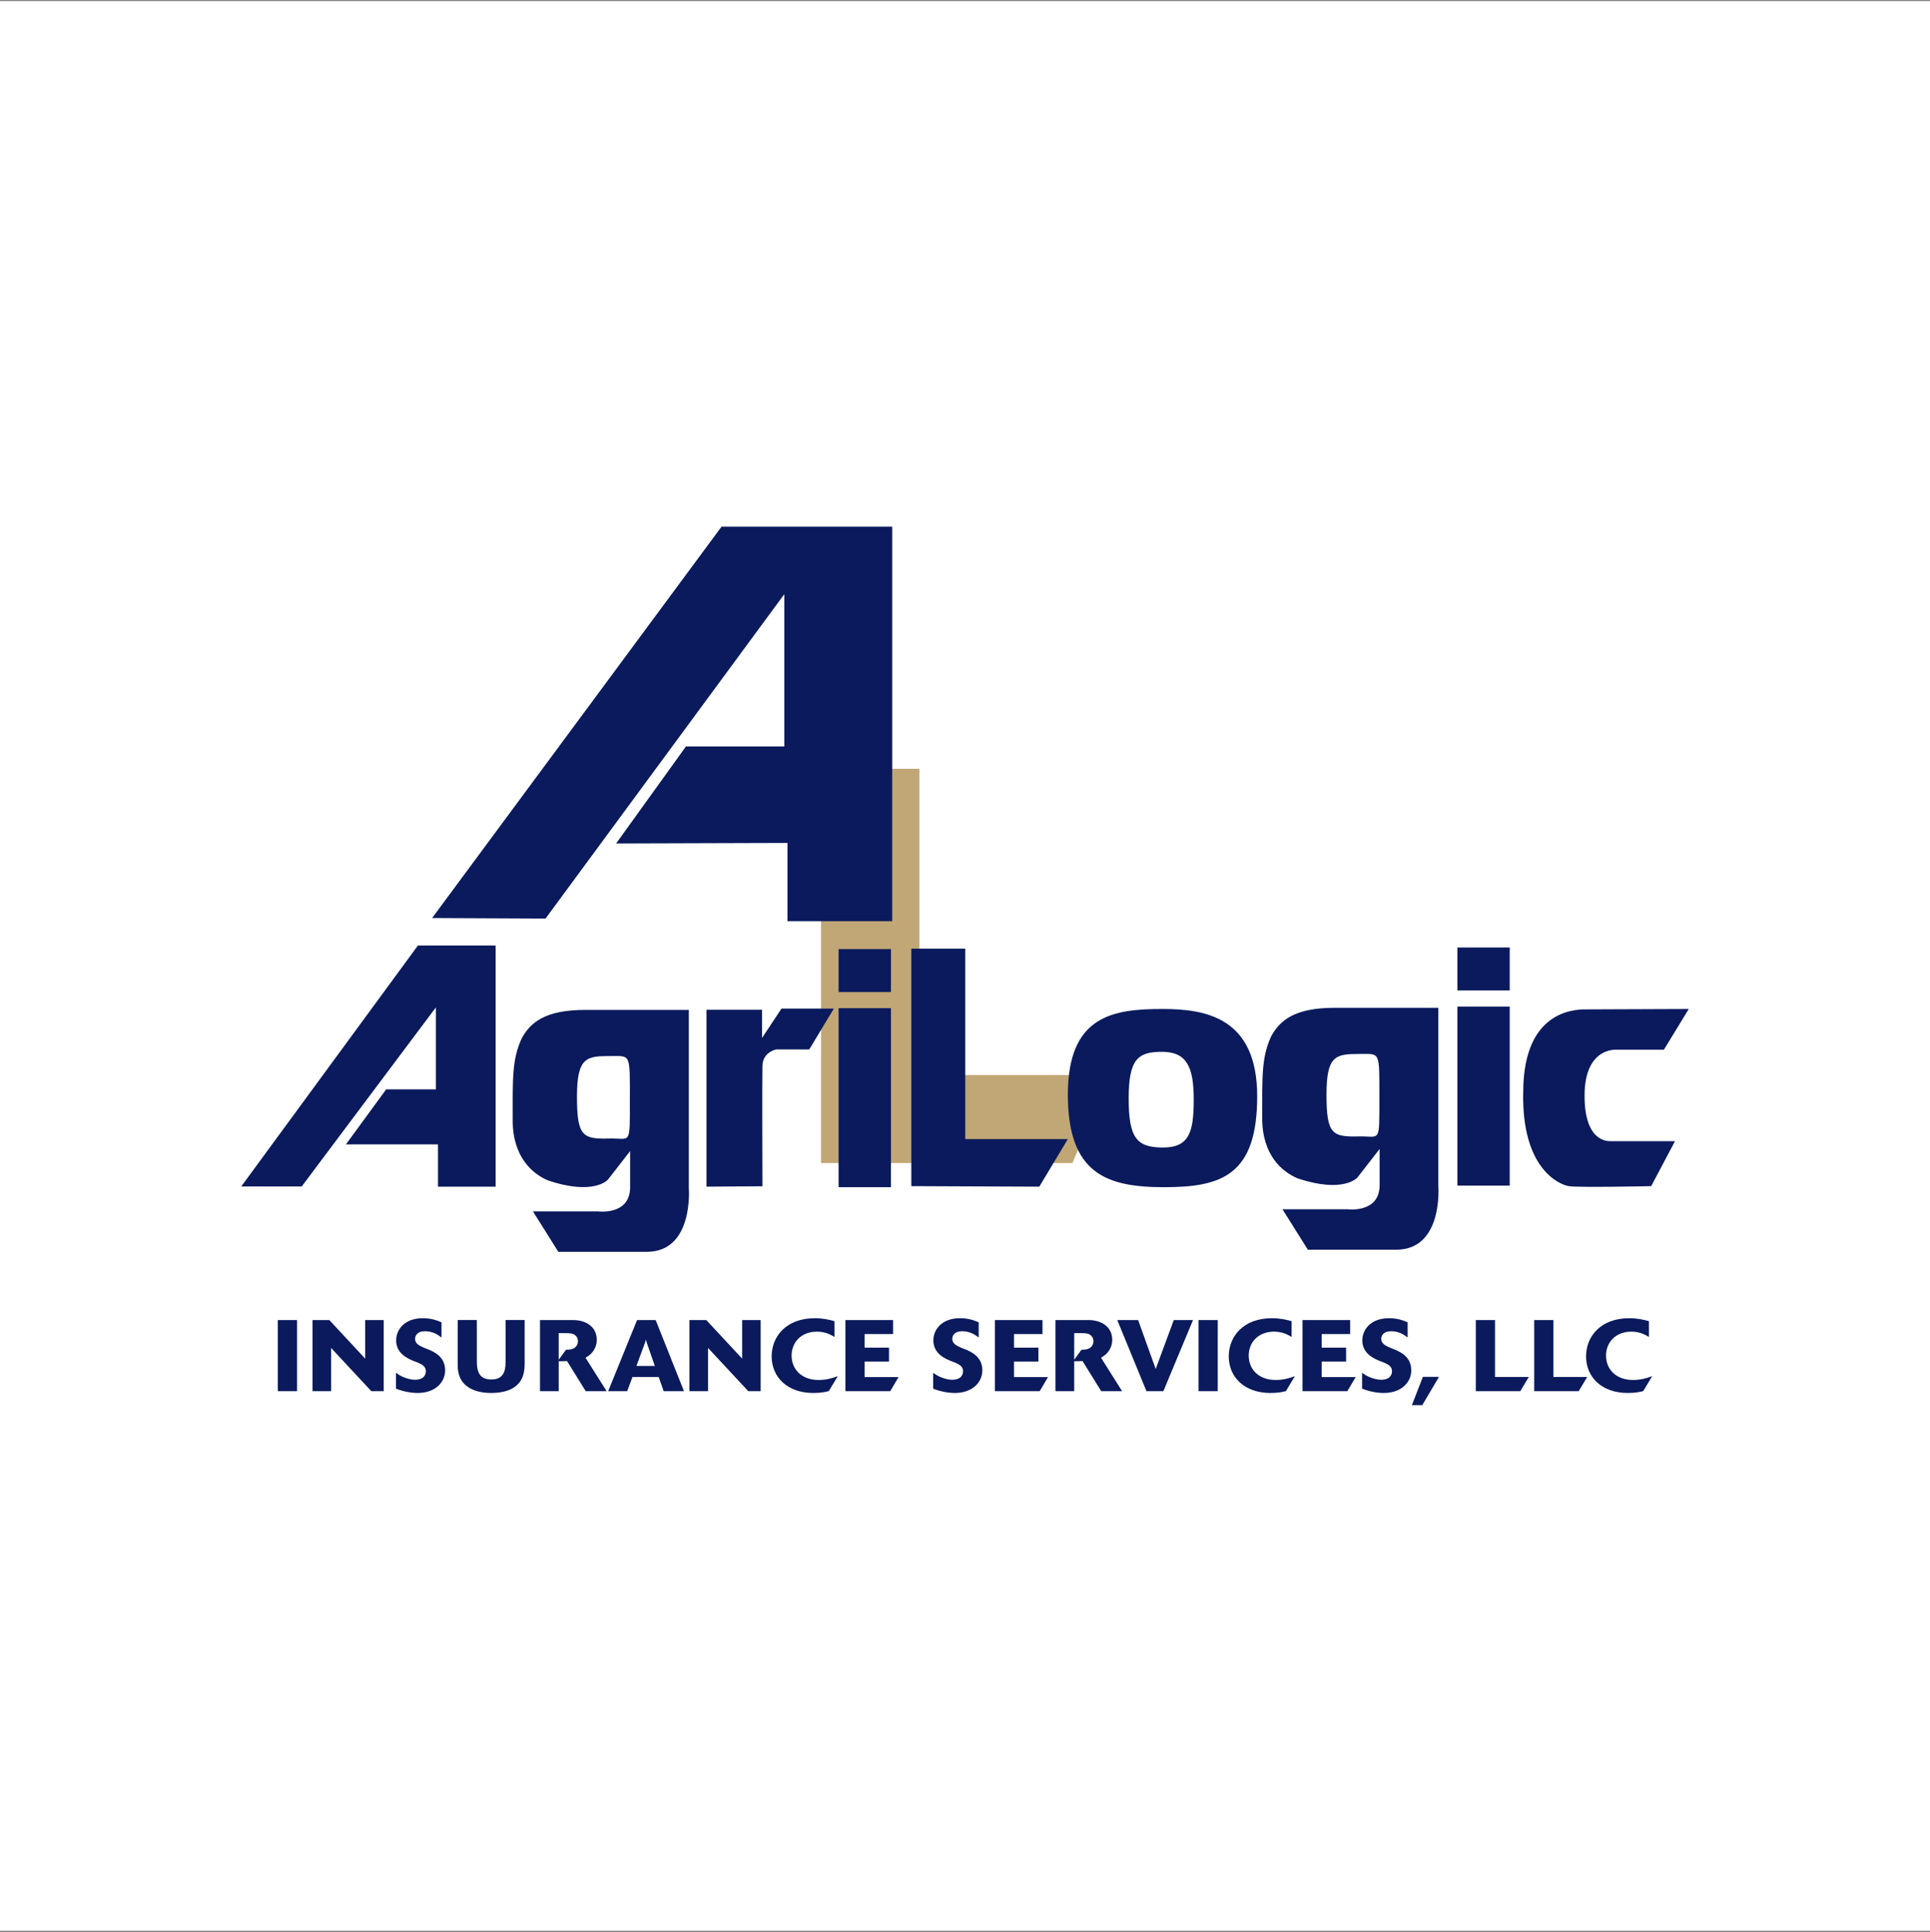 <?xml version="1.0" encoding="UTF-8"?> <svg xmlns="http://www.w3.org/2000/svg" width="800" height="801" viewBox="0 0 800 801" fill="none"><rect x="0" y="0" width="800" height="801" fill="#808080" stroke="none"/><rect width="800" height="800" transform="translate(0 0.444)" fill="white"></rect><g clip-path="url(#clip0_30_1884)"><path d="M340.317 318.711V482.177H444.552L459.683 445.674H381.093V318.711H340.317Z" fill="#C1A775"></path><path d="M299.084 218.342L179.108 380.601L226.126 380.816L325.104 246.331V309.461H284.328L255.389 349.686L326.416 349.467V381.914H369.823V218.342L299.084 218.342ZM173.224 391.998L100 491.874H125.073L180.675 417.645V451.626H160.068L143.406 474.422H181.55V491.959H205.448V391.998H173.224ZM321.794 435.069H335.441L345.633 418.14H323.933L315.877 430.304V418.628H292.855V491.961L316.038 491.791C316.038 491.791 315.877 447.567 316.038 441.815C316.206 436.064 321.794 435.069 321.794 435.069M347.608 417.966H369.308V492.177H347.608V417.966ZM347.608 393.474H369.308V411.285H347.608V393.474ZM400.113 472.229V393.311H377.752V491.746L430.798 491.961L442.635 472.229H400.113ZM442.635 453.817C442.635 486.697 458.824 492.179 482.538 492.179C506.244 492.179 521.118 487.357 521.118 454.473C521.118 421.586 499.388 418.302 481.881 418.302C461.528 418.301 442.635 420.93 442.635 453.817M494.811 455.789C494.811 469.163 493.054 475.738 482.093 475.738C471.132 475.738 467.847 471.79 467.847 455.351C467.847 438.912 471.79 436.061 481.658 436.061C491.961 436.061 494.811 442.415 494.811 455.789ZM670.184 435.187H689.696L700 418.302L658.322 418.464C654.801 418.464 631.383 417.206 631.383 452.943C630.73 484.507 646.296 491.083 650.239 491.746C654.183 492.402 684.435 491.746 684.435 491.746L694.295 473.108H667.772C666.569 473.108 656.81 473.658 656.81 454.255C656.81 433.871 670.184 435.187 670.184 435.187M604.093 417.318H625.793V491.52H604.093V417.318ZM604.093 392.819H625.793V410.629H604.093V392.819ZM596.196 417.81H553.288C536.516 417.81 530.598 423.069 526.981 429.485C522.869 438.358 523.197 446.088 523.197 463.678C523.197 478.972 531.582 485.877 537.836 488.504C556.905 494.916 562.66 488.176 562.66 488.176L571.868 476.339V491.295C571.868 503.134 558.545 501.325 558.545 501.325H531.582L542.109 518.093H578.772C598.336 518.093 596.196 491.629 596.196 491.629V417.81ZM563.211 471.132C552.257 471.405 549.838 470.256 549.838 453.817C549.838 437.377 553.789 436.94 563.649 436.94C572.201 436.94 571.756 435.621 571.756 455.353C571.756 474.422 572.199 470.919 563.211 471.132M285.52 492.503V418.685H242.613C225.841 418.685 219.922 423.944 216.309 430.36C212.193 439.233 212.522 446.968 212.522 464.556C212.522 479.851 220.91 486.752 227.161 489.383C246.229 495.798 251.988 489.051 251.988 489.051L261.193 477.214V492.177C261.193 504.017 247.877 502.208 247.877 502.208H220.91L231.433 518.976H268.097C287.664 518.977 285.52 492.503 285.52 492.503M252.536 472.013C241.578 472.286 239.159 471.132 239.159 454.691C239.159 438.25 243.11 437.814 252.974 437.814C261.521 437.814 261.085 436.498 261.085 456.227C261.083 475.298 261.521 471.793 252.536 472.013M115.147 547.261H123.121V576.739H115.147V547.261ZM151.377 563.252L136.514 547.259H129.534V576.745H137.241V558.821L153.921 576.745H159.048V547.259H151.377V563.252ZM177.962 559.617L175.765 558.742C173.912 557.904 172.053 557.108 172.053 555.067C172.053 553.847 172.87 551.896 176.11 551.896C178.776 551.896 180.973 552.853 183.001 554.52V548.215C180.461 547.053 178.086 546.503 175.245 546.503C167.494 546.503 164.206 551.436 164.206 555.695C164.206 561.16 169.08 563.252 171.328 564.167L173.047 564.837C174.688 565.551 176.537 566.341 176.537 568.514C176.537 569.52 176.065 570.476 175.375 571.064C174.688 571.6 173.56 572.022 172.053 572.022C170.46 572.022 168.608 571.515 166.971 570.809C165.957 570.356 165.002 569.782 164.127 569.1V575.699C168.263 577.368 171.967 577.493 173.088 577.493C180.371 577.493 184.511 573.108 184.511 568.097C184.511 562.541 180.115 560.582 177.962 559.617M209.578 564.672C209.578 568.679 208.498 571.895 203.679 571.895C198.415 571.895 197.647 568.268 197.647 564.088V547.252H189.717V565.63C189.717 567.678 189.799 571.854 193.545 574.691C195.23 575.989 198.337 577.493 203.546 577.493C208.498 577.493 213.625 576.283 216.044 572.022C217.381 569.644 217.47 566.885 217.47 565.046V547.252H209.578V564.672ZM246.589 558.909C247.104 557.84 247.367 556.667 247.359 555.481C247.359 549.675 242.365 547.261 237.615 547.261H223.835V576.743H231.593V564.336C233.313 564.336 233.528 564.336 235.038 564.254L242.789 576.743H251.453L242.7 562.874C243.702 562.293 245.509 561.247 246.589 558.909ZM236.845 559.366C236.155 559.537 235.55 559.537 234.603 559.578L231.592 563.71V552.688H234.091C235.773 552.688 237.235 552.688 238.227 553.402C238.872 553.812 239.564 554.691 239.564 556.023C239.563 557.74 238.438 558.994 236.845 559.366ZM264.067 547.259L252.091 576.745H259.977L262.174 570.852H273.032L275.103 576.745H283.511L271.78 547.259H264.067ZM263.811 566.297L267.301 556.819C267.478 556.358 267.478 556.273 267.779 555.357C267.901 556.113 267.997 556.317 268.203 556.991L271.443 566.297H263.811ZM307.633 563.252L292.755 547.259H285.782V576.745H293.49V558.821L310.165 576.745H315.294V547.259H307.633V563.252ZM328.124 561.998C328.124 556.612 331.966 552.063 338.688 552.063C342.305 552.063 344.803 553.597 345.883 554.268V547.716C343.818 547.132 341.186 546.503 337.734 546.503C325.936 546.503 319.859 554.019 319.859 562.328C319.859 570.852 326.271 577.496 337.178 577.496C340.545 577.496 342.438 576.987 343.555 576.703L347.264 570.513C344.759 571.514 342.048 572.11 339.338 572.11C332.27 572.108 328.124 567.679 328.124 561.998M358.375 564.468H368.498V558.699H358.375V553.063H370.176V547.259H350.439V576.745H369.014L372.46 570.894H358.375V564.468ZM400.63 559.617L398.432 558.742C396.583 557.904 394.723 557.108 394.723 555.067C394.723 553.847 395.546 551.896 398.777 551.896C401.454 551.896 403.641 552.853 405.671 554.52V548.215C403.138 547.053 400.763 546.503 397.912 546.503C390.161 546.503 386.882 551.436 386.882 555.695C386.882 561.16 391.752 563.252 393.991 564.167L395.714 564.837C397.358 565.551 399.211 566.341 399.211 568.514C399.207 568.998 399.101 569.475 398.9 569.914C398.698 570.354 398.406 570.746 398.042 571.064C397.358 571.6 396.238 572.022 394.723 572.022C393.128 572.022 391.282 571.515 389.637 570.809C388.625 570.358 387.672 569.784 386.8 569.1V575.699C390.935 577.368 394.641 577.493 395.758 577.493C403.045 577.493 407.181 573.108 407.181 568.097C407.183 562.541 402.79 560.582 400.63 559.617M420.315 564.468H430.44V558.699H420.315V553.063H432.123V547.259H412.386V576.745H430.962L434.407 570.894H420.315V564.468ZM460.254 558.909C460.78 557.864 461.026 556.694 461.026 555.481C461.026 549.675 456.04 547.261 451.288 547.261H437.501V576.743H445.265V564.336C446.985 564.336 447.189 564.336 448.714 564.254L456.466 576.743H465.127L456.378 562.874C457.366 562.293 459.184 561.247 460.254 558.909M450.52 559.366C449.823 559.537 449.225 559.537 448.271 559.578L445.267 563.71V552.688H447.766C449.44 552.688 450.903 552.688 451.902 553.402C452.545 553.812 453.235 554.691 453.235 556.023C453.233 557.74 452.116 558.994 450.52 559.366ZM479.052 567.552L471.768 547.261H463.115L475.217 576.746H482.23L494.511 547.261H486.543L479.052 567.552ZM496.798 547.261H504.761V576.739H496.798V547.261ZM517.603 561.998C517.603 556.612 521.438 552.063 528.164 552.063C531.776 552.063 534.283 553.597 535.363 554.268V547.716C533.285 547.132 530.653 546.503 527.208 546.503C515.403 546.503 509.332 554.019 509.332 562.328C509.332 570.852 515.743 577.496 526.657 577.496C530.006 577.496 531.911 576.987 533.034 576.703L536.736 570.513C534.236 571.514 531.519 572.11 528.799 572.11C521.739 572.108 517.603 567.679 517.603 561.998M547.846 564.468H557.97V558.699H547.846V553.063H559.644V547.259H539.91V576.745H558.487L561.942 570.894H547.846V564.468ZM578.427 559.617L576.236 558.742C574.38 557.904 572.528 557.108 572.528 555.067C572.528 553.847 573.351 551.896 576.575 551.896C579.252 551.896 581.446 552.853 583.476 554.52V548.215C580.94 547.053 578.561 546.503 575.717 546.503C567.959 546.503 564.687 551.436 564.687 555.695C564.687 561.16 569.551 563.252 571.793 564.167L573.512 564.837C575.157 565.551 577.012 566.341 577.012 568.514C577.012 569.52 576.53 570.476 575.84 571.064C575.156 571.6 574.035 572.022 572.528 572.022C570.931 572.022 569.079 571.515 567.442 570.809C566.427 570.359 565.471 569.785 564.598 569.1V575.699C568.726 577.368 572.438 577.493 573.556 577.493C580.842 577.493 584.979 573.108 584.979 568.097C584.979 562.541 580.581 560.582 578.427 559.617M585.233 582.547H589.538L596.473 570.806H589.802L585.233 582.547ZM619.7 547.259H611.735V576.745H630.175L633.703 570.853H619.7V547.259ZM643.908 547.259H635.945V576.745H654.381L657.914 570.853H643.908V547.259ZM665.71 561.998C665.71 556.612 669.552 552.063 676.274 552.063C679.897 552.063 682.396 553.597 683.476 554.268V547.716C681.404 547.132 678.766 546.503 675.327 546.503C663.519 546.503 657.435 554.019 657.435 562.328C657.435 570.852 663.856 577.496 674.76 577.496C678.119 577.496 680.024 576.987 681.144 576.703L684.849 570.513C682.349 571.514 679.64 572.11 676.92 572.11C669.852 572.108 665.71 567.679 665.71 561.998" fill="#0A1A5C"></path></g><defs><clipPath id="clip0_30_1884"><rect width="600" height="364.32" fill="white" transform="translate(100 218.284)"></rect></clipPath></defs></svg> 